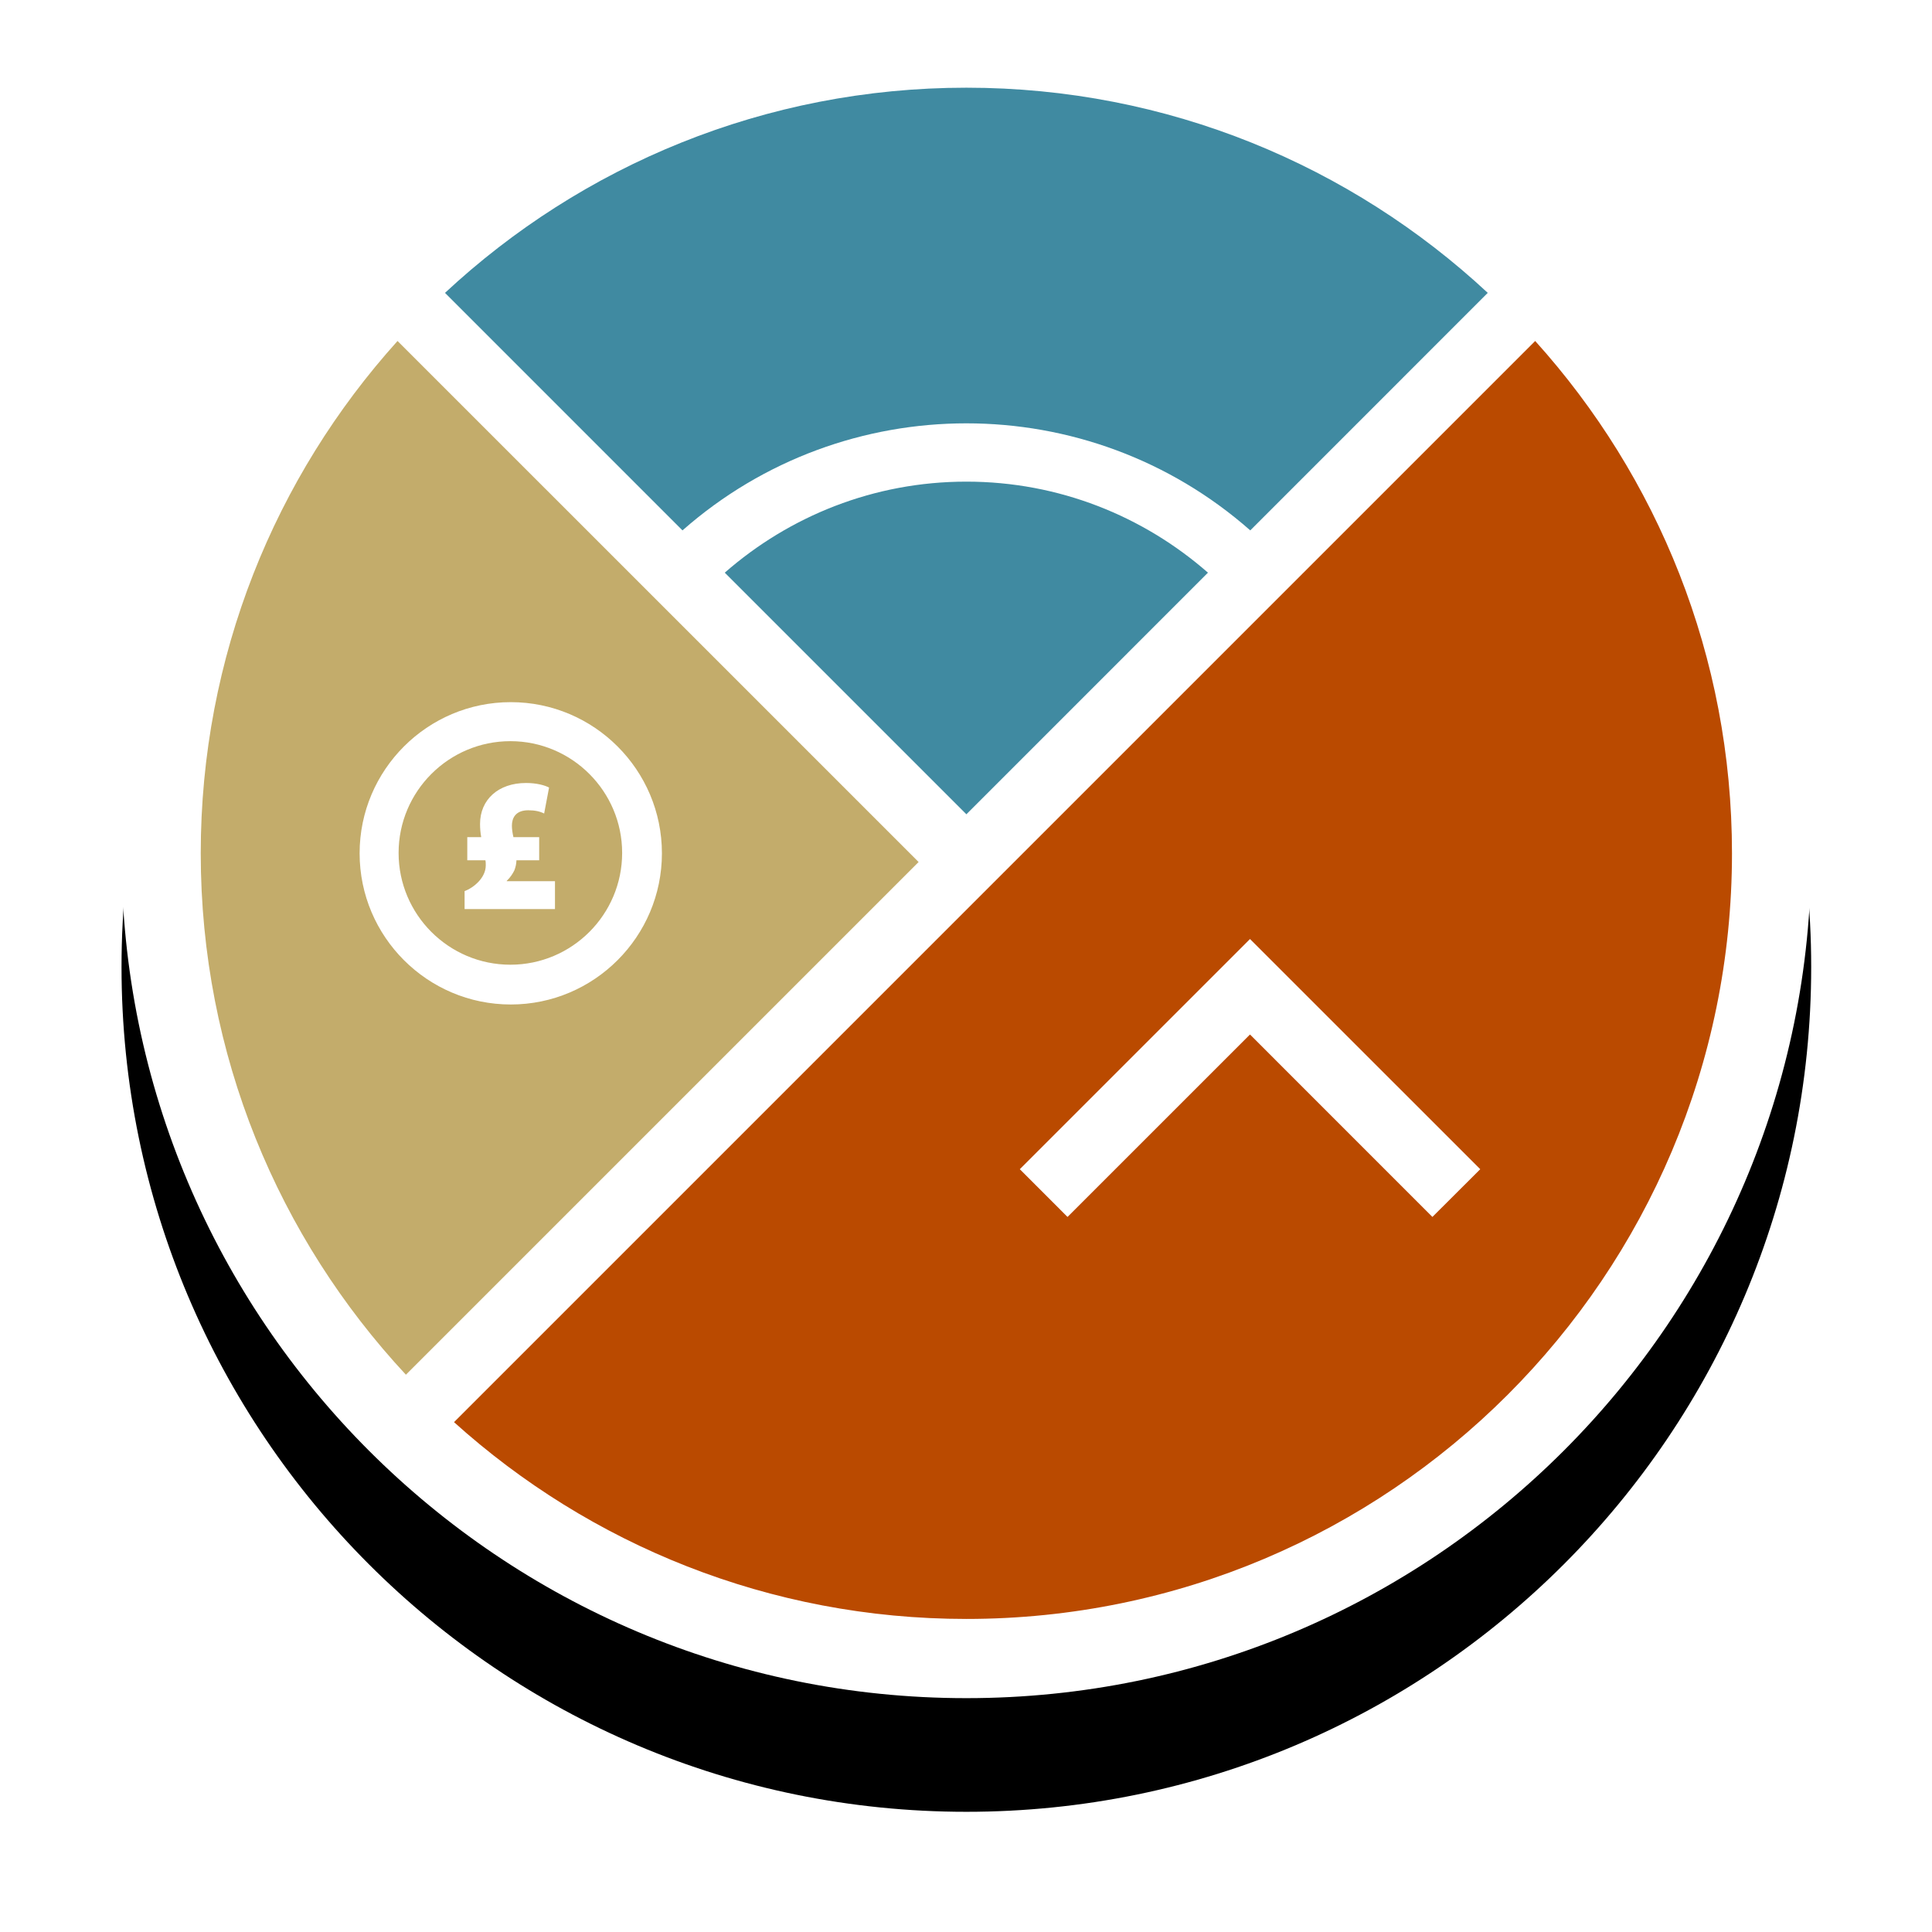 <?xml version="1.0" encoding="UTF-8"?>
<svg width="51px" height="51px" viewBox="0 0 51 51" version="1.1" xmlns="http://www.w3.org/2000/svg" xmlns:xlink="http://www.w3.org/1999/xlink">
    <!-- Generator: sketchtool 51.2 (57519) - http://www.bohemiancoding.com/sketch -->
    <title>C31205FD-B635-4CDE-9ACF-1A6851D9070A</title>
    <desc>Created with sketchtool.</desc>
    <defs>
        <path d="M44.811,22.526 C44.811,34.842 34.827,44.827 22.51,44.827 C10.193,44.827 0.208,34.842 0.208,22.526 C0.208,10.209 10.193,0.224 22.51,0.224 C34.827,0.224 44.811,10.209 44.811,22.526" id="path-1"></path>
        <filter x="-13.5%" y="-6.7%" width="126.9%" height="126.9%" filterUnits="objectBoundingBox" id="filter-2">
            <feOffset dx="0" dy="3" in="SourceAlpha" result="shadowOffsetOuter1"></feOffset>
            <feGaussianBlur stdDeviation="1.5" in="shadowOffsetOuter1" result="shadowBlurOuter1"></feGaussianBlur>
            <feColorMatrix values="0 0 0 0 0   0 0 0 0 0   0 0 0 0 0  0 0 0 0.5 0" type="matrix" in="shadowBlurOuter1"></feColorMatrix>
        </filter>
    </defs>
    <g id="Home-Page" stroke="none" stroke-width="1" fill="none" fill-rule="evenodd">
        <g id="Home---Screen-1" transform="translate(-80, -59)">
            <g id="Group" transform="translate(83, 59)">
                <g id="Fill-1">
                    <use fill="black" fill-opacity="1" filter="url(#filter-2)" xlink:href="#path-1"></use>
                    <use fill="#FFFFFF" fill-rule="evenodd" xlink:href="#path-1"></use>
                </g>
                <path d="M30.004,14.001 C25.726,10.233 19.294,10.233 15.016,14.001 L8.747,7.731 C12.355,4.373 17.191,2.315 22.51,2.315 C27.828,2.315 32.664,4.373 36.273,7.731 L30.004,14.001 Z M16.132,15.117 C17.838,13.625 20.065,12.714 22.51,12.714 C24.954,12.714 27.181,13.625 28.887,15.117 L22.51,21.495 L16.132,15.117 Z" id="Combined-Shape" fill="#408AA1"></path>
                <path d="M21.249,22.755 L7.715,36.289 C4.356,32.68 2.299,27.844 2.299,22.525 C2.299,17.324 4.266,12.582 7.494,9.001 L21.249,22.755 Z M10.483,18.535 C8.283,18.535 6.493,20.325 6.493,22.525 C6.493,24.726 8.283,26.516 10.483,26.516 C12.683,26.516 14.473,24.726 14.473,22.525 C14.473,20.325 12.683,18.535 10.483,18.535 Z M10.473,25.466 C8.846,25.466 7.522,24.143 7.522,22.515 C7.522,20.889 8.846,19.565 10.473,19.565 C12.099,19.565 13.423,20.889 13.423,22.515 C13.423,24.143 12.099,25.466 10.473,25.466 Z M10.377,23.252 C10.472,23.161 10.533,23.066 10.578,22.975 C10.613,22.885 10.629,22.804 10.633,22.709 L11.233,22.709 L11.233,22.099 L10.553,22.099 C10.528,21.989 10.513,21.888 10.513,21.797 C10.513,21.601 10.603,21.389 10.946,21.389 C11.122,21.389 11.257,21.42 11.364,21.475 L11.494,20.79 C11.384,20.73 11.167,20.669 10.885,20.669 C10.155,20.669 9.672,21.107 9.672,21.751 C9.672,21.868 9.682,21.989 9.703,22.099 L9.335,22.099 L9.335,22.709 L9.813,22.709 C9.823,22.749 9.823,22.794 9.823,22.844 C9.823,23.171 9.506,23.433 9.264,23.523 L9.264,23.997 L11.65,23.997 L11.65,23.262 L10.377,23.262 L10.377,23.252 Z" id="Combined-Shape" fill="#C3AC6B"></path>
                <path d="M8.985,37.541 L37.525,9.001 C40.754,12.582 42.72,17.324 42.72,22.525 C42.72,33.687 33.672,42.736 22.51,42.736 C17.308,42.736 12.566,40.77 8.985,37.541 Z M23.92,30.864 L25.18,32.124 L29.997,27.308 L34.812,32.124 L36.075,30.864 L29.997,24.788 L23.92,30.864 Z" id="Combined-Shape" fill="#BA4A00"></path>
            </g>
        </g>
    </g>
</svg>